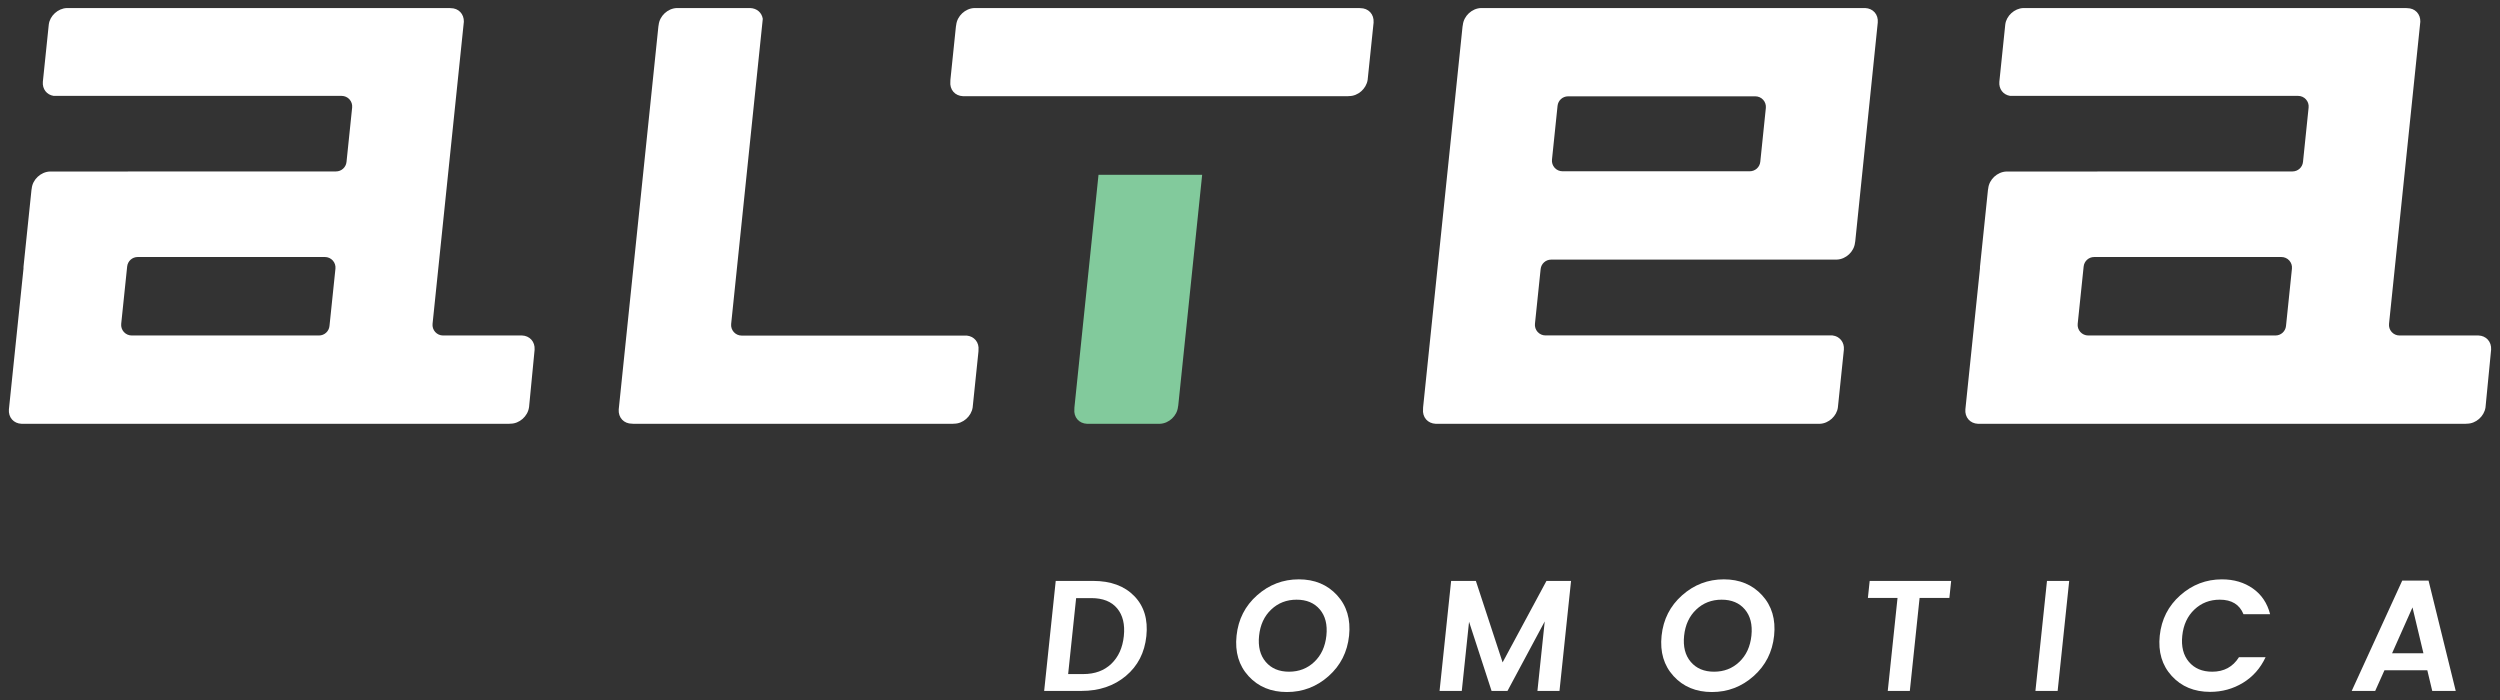 <?xml version="1.0" encoding="utf-8"?>
<!-- Generator: Adobe Illustrator 16.0.0, SVG Export Plug-In . SVG Version: 6.00 Build 0)  -->
<!DOCTYPE svg PUBLIC "-//W3C//DTD SVG 1.1//EN" "http://www.w3.org/Graphics/SVG/1.1/DTD/svg11.dtd">
<svg version="1.1" id="Layer_1" xmlns="http://www.w3.org/2000/svg" xmlns:xlink="http://www.w3.org/1999/xlink" x="0px" y="0px"
	 width="469px" height="131.333px" viewBox="0 0 469 131.333" enable-background="new 0 0 469 131.333" xml:space="preserve">
<rect x="0" y="0" width="469" height="131.333" fill="#333333" stroke="none"/>
<path fill="#FFFFFF" d="M205.059,108.979c3.312,0,5.888,0.948,7.728,2.84c1.842,1.893,2.598,4.396,2.271,7.51
	c-0.327,3.113-1.609,5.605-3.846,7.479c-2.237,1.874-5.01,2.809-8.322,2.809h-7.006l2.169-20.638H205.059z M200.384,126.455h2.838
	c2.168,0,3.922-0.642,5.258-1.922c1.337-1.282,2.121-3.016,2.351-5.204s-0.189-3.921-1.257-5.203
	c-1.067-1.281-2.686-1.922-4.854-1.922h-2.838L200.384,126.455z"/>
<path fill="#FFFFFF" d="M241.421,129.825c-2.977,0-5.375-0.996-7.195-2.986c-1.822-1.991-2.571-4.519-2.249-7.584
	c0.323-3.065,1.609-5.593,3.857-7.583c2.25-1.99,4.857-2.987,7.825-2.987c2.966,0,5.359,0.997,7.181,2.987
	c1.819,1.99,2.57,4.518,2.248,7.583c-0.323,3.065-1.604,5.593-3.843,7.584C247.004,128.829,244.396,129.825,241.421,129.825
	 M246.569,124.164c1.292-1.232,2.046-2.873,2.262-4.924c0.215-2.05-0.194-3.685-1.228-4.907c-1.035-1.224-2.488-1.833-4.36-1.833
	c-1.873,0-3.461,0.615-4.763,1.848c-1.302,1.232-2.061,2.868-2.275,4.907c-0.215,2.04,0.199,3.677,1.243,4.909
	c1.043,1.23,2.5,1.847,4.374,1.847C243.694,126.011,245.277,125.395,246.569,124.164"/>
<polygon fill="#FFFFFF" points="294.729,108.98 292.56,129.617 288.422,129.617 289.792,116.579 282.804,129.617 279.819,129.617 
	275.594,116.64 274.231,129.617 270.062,129.617 272.231,108.98 276.872,108.98 281.888,124.267 290.118,108.98 "/>
<path fill="#FFFFFF" d="M321.158,129.825c-2.977,0-5.376-0.996-7.196-2.986c-1.821-1.991-2.57-4.519-2.248-7.584
	c0.321-3.065,1.608-5.593,3.857-7.583s4.856-2.987,7.823-2.987s5.36,0.997,7.181,2.987s2.57,4.518,2.249,7.583
	c-0.323,3.065-1.604,5.593-3.844,7.584C326.741,128.829,324.132,129.825,321.158,129.825 M326.305,124.164
	c1.292-1.232,2.046-2.873,2.262-4.924c0.215-2.05-0.195-3.685-1.228-4.907c-1.035-1.224-2.488-1.833-4.36-1.833
	c-1.874,0-3.461,0.615-4.763,1.848c-1.303,1.232-2.061,2.868-2.276,4.907c-0.214,2.04,0.2,3.677,1.244,4.909
	c1.043,1.23,2.5,1.847,4.374,1.847C323.43,126.011,325.013,125.395,326.305,124.164"/>
<polygon fill="#FFFFFF" points="350.417,112.175 350.753,108.98 366.038,108.98 365.703,112.175 360.116,112.175 358.283,129.616 
	354.143,129.616 355.976,112.175 "/>
<polygon fill="#FFFFFF" points="381.846,129.617 384.014,108.979 388.182,108.979 386.014,129.617 "/>
<path fill="#FFFFFF" d="M407.418,126.81c-1.821-1.991-2.571-4.515-2.25-7.569s1.606-5.578,3.856-7.569
	c2.248-1.989,4.852-2.985,7.809-2.985c2.246,0,4.182,0.573,5.806,1.715c1.623,1.143,2.701,2.749,3.233,4.82h-4.997
	c-0.735-1.814-2.217-2.722-4.443-2.722c-1.873,0-3.461,0.616-4.763,1.849s-2.061,2.868-2.275,4.906
	c-0.215,2.04,0.2,3.678,1.244,4.909c1.042,1.232,2.5,1.848,4.373,1.848c2.207,0,3.88-0.906,5.017-2.721h4.995
	c-0.966,2.07-2.381,3.671-4.243,4.806c-1.864,1.134-3.919,1.698-6.165,1.698C411.638,129.794,409.239,128.8,407.418,126.81"/>
<path fill="#FFFFFF" d="M456.289,129.616l-0.924-3.872h-8.041l-1.737,3.872h-4.405l9.477-20.693h4.938l5.1,20.693H456.289z
	 M448.753,122.553h5.883l-2.053-8.604L448.753,122.553z"/>
<path fill="#FFFFFF" d="M371.065,79.503c-0.713-0.029-1.343-0.314-1.775-0.806c-0.438-0.496-0.646-1.17-0.586-1.898l2.735-26.396
	c0.013-0.116,0.014-0.23,0.006-0.345l1.495-14.416c0.025-0.096,0.043-0.194,0.053-0.295c0.171-1.676,1.692-3.097,3.391-3.168
	c0.012-0.001,53.688-0.016,53.688-0.016c1.016-0.001,1.867-0.769,1.971-1.779l1.054-10.21c0.059-0.558-0.123-1.115-0.5-1.531
	c-0.375-0.416-0.909-0.654-1.471-0.654h-54.036c-1.304-0.216-2.127-1.289-2.013-2.648l1.114-10.757
	c0.199-1.61,1.713-3.006,3.369-3.073c0.016-0.001,71.751-0.002,71.751-0.002c0.089,0.012,0.18,0.02,0.27,0.02
	c0.725,0,1.35,0.251,1.807,0.727c0.448,0.465,0.684,1.108,0.666,1.812l-5.873,56.687c-0.057,0.558,0.125,1.114,0.5,1.531
	c0.375,0.416,0.911,0.654,1.472,0.654h14.836c0.655,0.019,1.287,0.293,1.726,0.773c0.445,0.488,0.665,1.154,0.62,1.879
	l-1.055,10.861c-0.264,1.676-1.813,3.031-3.476,3.031c-0.1,0-0.199,0.007-0.297,0.022C462.505,79.505,371.081,79.504,371.065,79.503
	 M392.865,48.216c-1.016,0-1.866,0.767-1.972,1.777l-1.118,10.758c-0.059,0.558,0.123,1.115,0.499,1.531
	c0.375,0.417,0.91,0.655,1.472,0.655h35.136c1.015,0,1.866-0.767,1.971-1.777l1.114-10.758c0.059-0.559-0.123-1.114-0.498-1.531
	c-0.377-0.417-0.911-0.655-1.473-0.655H392.865z"/>
<path fill="#FFFFFF" d="M180.653,18.044c-0.728-0.029-1.368-0.322-1.803-0.824c-0.44-0.508-0.64-1.197-0.563-1.94
	c0.01-0.1,0.012-0.2,0.008-0.299l1.034-10.003c0.025-0.095,0.043-0.192,0.053-0.291c0.176-1.685,1.697-3.109,3.391-3.177
	c0.016,0,72.164-0.002,72.164-0.002c0.09,0.013,0.181,0.019,0.273,0.019c0.729,0,1.381,0.268,1.835,0.752
	c0.462,0.492,0.688,1.171,0.64,1.91c-0.002,0.033-0.004,0.065-0.004,0.097l-1.111,10.703c-0.264,1.68-1.818,3.038-3.482,3.038
	c-0.094,0-0.186,0.007-0.276,0.02C252.811,18.046,180.67,18.044,180.653,18.044"/>
<path fill="#FFFFFF" d="M4.032,79.503c-0.714-0.029-1.345-0.314-1.777-0.805c-0.437-0.494-0.645-1.171-0.584-1.899l2.736-26.396
	c0.013-0.123,0.014-0.246,0.004-0.367L5.906,35.62c0.022-0.089,0.037-0.179,0.046-0.271c0.173-1.678,1.697-3.1,3.397-3.171
	c0.013-0.001,53.686-0.016,53.686-0.016c1.015-0.001,1.865-0.769,1.97-1.778l1.058-10.211c0.058-0.558-0.124-1.114-0.5-1.531
	c-0.375-0.416-0.91-0.654-1.471-0.654h-54.04c-1.304-0.216-2.127-1.289-2.014-2.649L9.153,4.583c0.199-1.61,1.713-3.006,3.369-3.073
	c0.016-0.001,71.752-0.002,71.752-0.002c0.089,0.012,0.18,0.02,0.273,0.02c0.723,0,1.346,0.251,1.803,0.726
	c0.448,0.466,0.685,1.109,0.67,1.815l-5.872,56.684c-0.058,0.558,0.123,1.114,0.499,1.531c0.376,0.416,0.91,0.654,1.472,0.654
	h14.828c0.658,0.019,1.291,0.293,1.73,0.773c0.443,0.486,0.662,1.152,0.615,1.876c-0.001,0.021-0.002,0.042-0.003,0.063
	l-1.033,10.685c-0.005,0.026-0.01,0.054-0.013,0.081c-0.242,1.691-1.803,3.067-3.48,3.067c-0.102,0-0.202,0.007-0.299,0.022
	C95.464,79.505,4.047,79.504,4.032,79.503 M25.827,48.216c-1.015,0-1.866,0.767-1.971,1.777l-1.118,10.758
	c-0.058,0.558,0.123,1.115,0.499,1.531c0.375,0.417,0.91,0.655,1.471,0.655h35.133c1.015,0,1.866-0.767,1.97-1.776l1.119-10.758
	c0.058-0.56-0.123-1.115-0.499-1.532s-0.911-0.655-1.472-0.655H25.827z"/>
<path fill="#FFFFFF" d="M118.845,79.505c-0.097-0.016-0.196-0.022-0.296-0.022c-0.73,0-1.382-0.267-1.837-0.752
	c-0.461-0.492-0.689-1.169-0.641-1.909c0.001-0.015,7.444-71.867,7.444-71.867c0.022-0.088,0.038-0.178,0.047-0.271
	c0.173-1.682,1.694-3.106,3.39-3.174c0.017-0.001,13.781-0.001,13.796,0c1.242,0.05,2.166,0.856,2.35,2.024l-5.933,57.236
	c-0.058,0.559,0.124,1.114,0.499,1.531c0.376,0.417,0.911,0.655,1.472,0.655h42.241c0.672,0.069,1.258,0.371,1.657,0.851
	c0.423,0.508,0.606,1.16,0.532,1.888c-0.01,0.091-0.013,0.182-0.01,0.271l-1.085,10.479c-0.263,1.679-1.816,3.038-3.48,3.038
	c-0.101,0-0.201,0.007-0.298,0.022H118.845z"/>
<path fill="#FFFFFF" d="M269.333,79.503c-0.729-0.031-1.369-0.325-1.805-0.828c-0.44-0.509-0.642-1.198-0.564-1.938
	c0.01-0.101,0.013-0.199,0.008-0.297l7.401-71.46c0.024-0.095,0.044-0.193,0.054-0.293c0.176-1.685,1.696-3.109,3.391-3.177
	c0.017,0,72.074,0,72.09,0c0.717,0.029,1.351,0.317,1.785,0.813c0.438,0.501,0.644,1.181,0.576,1.913l-4.221,41.02
	c-0.021,0.088-0.037,0.176-0.047,0.266c-0.176,1.685-1.697,3.109-3.39,3.177c-0.032,0.001-0.063,0.003-0.095,0.006h-53.521
	c-1.014,0-1.866,0.768-1.971,1.777l-1.065,10.259c-0.059,0.559,0.123,1.115,0.499,1.532c0.375,0.417,0.91,0.655,1.472,0.655h53.839
	c1.364,0.166,2.261,1.278,2.143,2.676l-1.122,10.816c-0.199,1.616-1.715,3.017-3.373,3.084c-0.016,0.001-0.032,0.001-0.048,0.002
	C341.369,79.505,269.348,79.504,269.333,79.503 M294.169,18.071c-1.016,0-1.866,0.768-1.971,1.778l-1.047,10.097
	c-0.058,0.558,0.124,1.114,0.499,1.531c0.376,0.416,0.911,0.654,1.472,0.654h35.137c1.016,0,1.867-0.769,1.971-1.778l1.043-10.098
	c0.058-0.558-0.125-1.113-0.5-1.529c-0.375-0.417-0.91-0.655-1.471-0.655H294.169z"/>
<path fill="#82CA9C" d="M203.917,79.503c-0.726-0.029-1.366-0.323-1.802-0.827c-0.44-0.508-0.639-1.195-0.562-1.934
	c0.01-0.1,0.013-0.199,0.008-0.299l4.521-43.655h19.444l-4.482,43.251c-0.025,0.095-0.043,0.192-0.053,0.294
	c-0.174,1.681-1.693,3.103-3.386,3.17c-0.017,0.001-0.033,0.001-0.049,0.002C217.556,79.505,203.933,79.504,203.917,79.503"/>
</svg>
